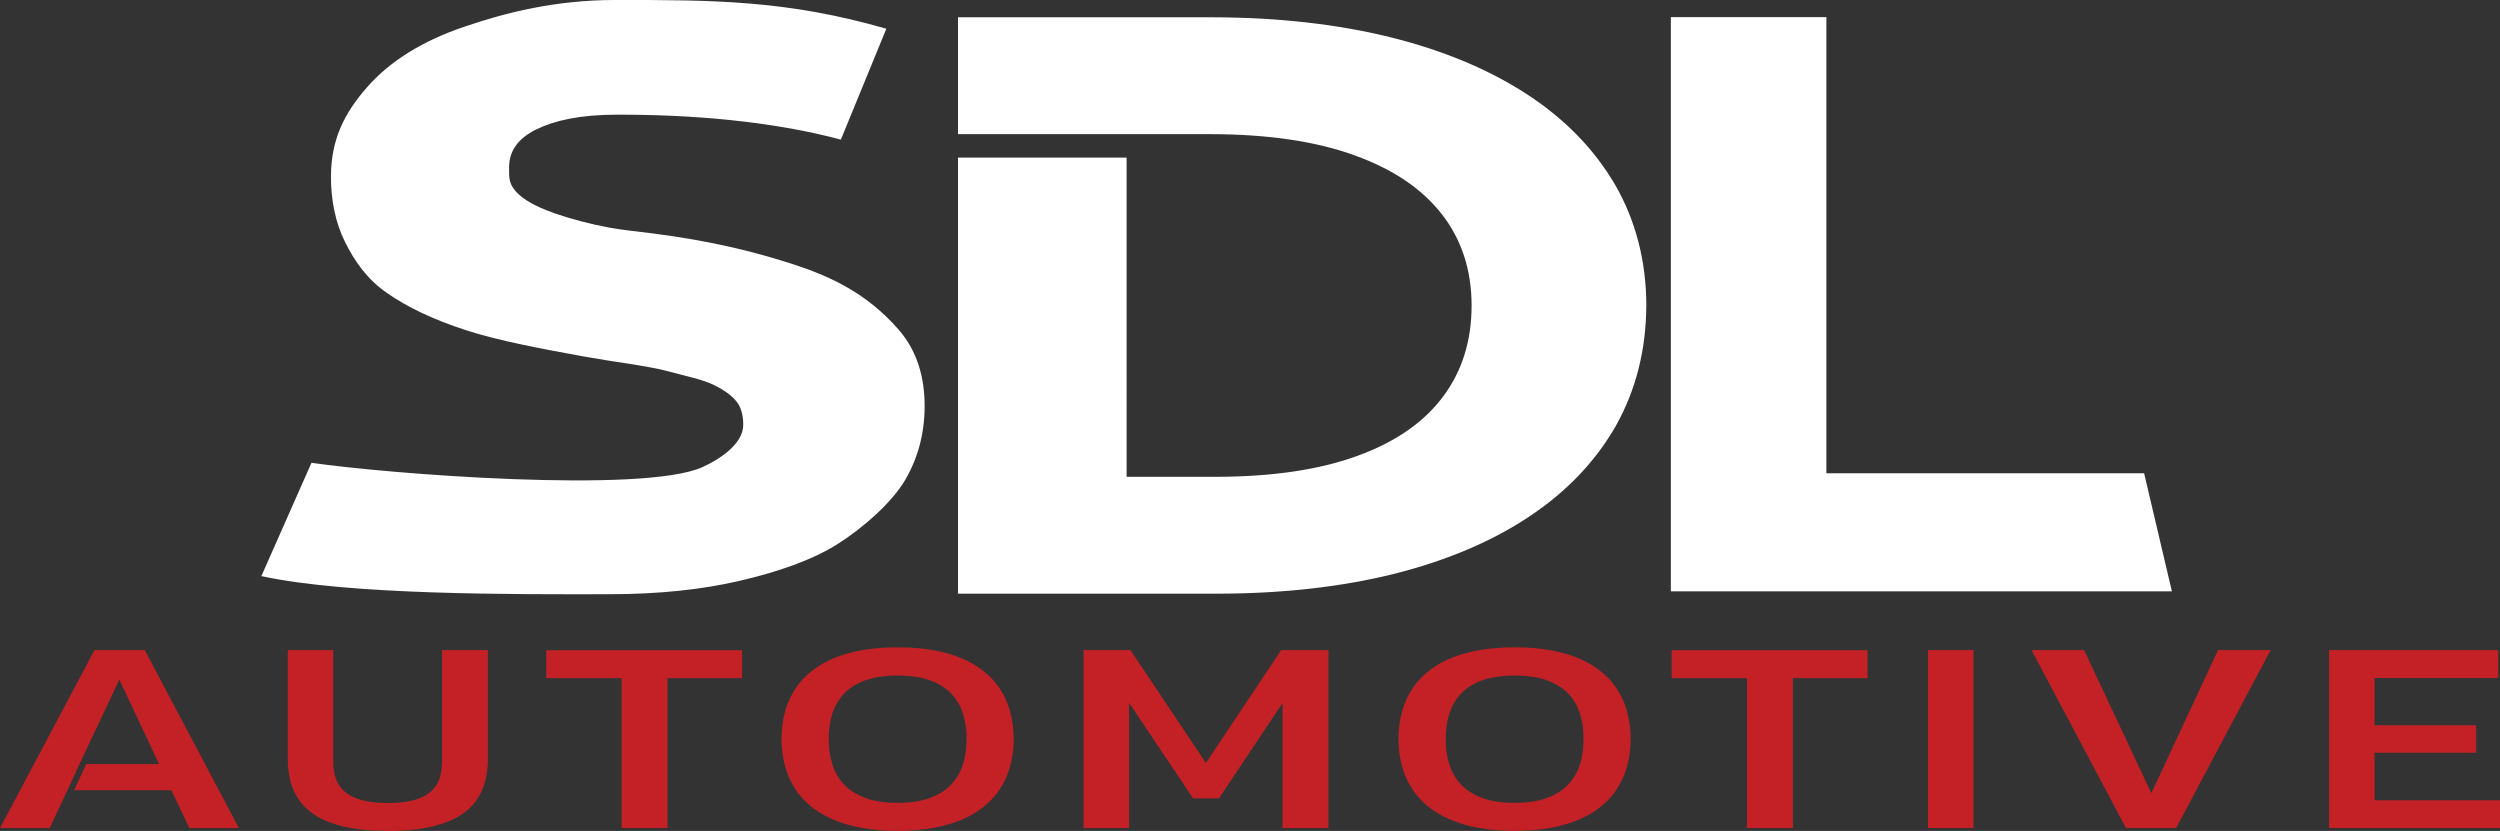<?xml version="1.0" encoding="utf-8"?>
<!-- Generator: Adobe Illustrator 26.3.1, SVG Export Plug-In . SVG Version: 6.00 Build 0)  -->
<svg version="1.1" id="Layer_1" xmlns="http://www.w3.org/2000/svg" xmlns:xlink="http://www.w3.org/1999/xlink" x="0px" y="0px"
	 viewBox="0 0 1835.6 610.1" style="enable-background:new 0 0 1835.6 610.1;" xml:space="preserve">
<rect x="0" y="0" width="1835.6" height="610.1" fill="#333333" stroke="none"/>
<style type="text/css">
	.st0{fill:#C42126;}
	.st1{fill:#FFFFFF;}
</style>
<path class="st0" d="M1835.6,608v-20.4h-92.1v-34.9h74.6v-20.2h-74.6v-34.7h90.8v-20.5h-124.2V608H1835.6z M1530.2,477.3h-38.6
	L1561,608h36.8l69.4-130.7h-38.6l-49,105.1L1530.2,477.3z M1449,608V477.3h-33.4V608H1449z M1371.2,497.9v-20.5h-143.8v20.5h55.3
	V608h33.7V497.9H1371.2z M1112.1,589.5c-9.3,0-17.3-1.2-23.7-3.6c-6.5-2.4-11.7-5.7-15.7-9.9c-4-4.3-6.8-9.2-8.6-14.9
	c-1.8-5.7-2.7-11.9-2.6-18.5c0-6.7,0.8-12.8,2.6-18.5c1.8-5.7,4.7-10.6,8.6-14.8c4-4.2,9.2-7.5,15.7-9.8c6.5-2.3,14.4-3.5,23.7-3.5
	c9.3,0,17.3,1.2,23.7,3.5c6.5,2.4,11.7,5.6,15.7,9.8c4,4.2,6.8,9.1,8.6,14.8s2.7,11.8,2.6,18.5c0,6.7-0.8,12.8-2.6,18.5
	c-1.8,5.7-4.7,10.6-8.6,14.9c-4,4.2-9.2,7.5-15.7,9.9C1129.4,588.3,1121.4,589.5,1112.1,589.5z M1112.1,475.3
	c-12.3,0-23.1,1.2-32.5,3.4c-9.4,2.2-17.4,5.4-24.1,9.5c-6.7,4.1-12.2,9-16.4,14.5c-4.2,5.6-7.3,11.8-9.3,18.5c-2,6.7-3,13.9-3,21.4
	c0,7.5,1,14.6,3,21.3c2,6.7,5.1,12.9,9.3,18.5c4.2,5.6,9.7,10.5,16.4,14.6c6.7,4.1,14.7,7.3,24.1,9.6c9.4,2.2,20.2,3.4,32.5,3.4
	c12.3,0,23-1.2,32.4-3.4c9.3-2.3,17.4-5.4,24.1-9.6c6.7-4.1,12.2-9,16.4-14.6c4.2-5.6,7.3-11.8,9.3-18.5c2-6.7,3-13.8,3-21.3
	c0-7.5-1-14.7-3-21.4c-2-6.8-5.1-12.9-9.3-18.5c-4.3-5.6-9.7-10.4-16.4-14.5c-6.7-4.1-14.7-7.3-24.1-9.5
	C1135.1,476.4,1124.3,475.3,1112.1,475.3z M941.7,608h33.7V477.3h-34.7l-55.3,82.9L830,477.3h-34.4V608H829v-92l47,70.2h19l46.7-70
	V608z M659.1,589.5c-9.3,0-17.3-1.2-23.7-3.6c-6.5-2.4-11.7-5.7-15.7-9.9c-4-4.3-6.8-9.2-8.6-14.9c-1.8-5.7-2.7-11.9-2.6-18.5
	c0-6.7,0.8-12.8,2.6-18.5c1.8-5.7,4.7-10.6,8.6-14.8c4-4.2,9.2-7.5,15.7-9.8c6.5-2.3,14.4-3.5,23.7-3.5c9.3,0,17.3,1.2,23.7,3.5
	c6.5,2.4,11.7,5.6,15.7,9.8c4,4.2,6.8,9.1,8.6,14.8c1.8,5.7,2.7,11.8,2.6,18.5c0,6.7-0.8,12.8-2.6,18.5c-1.8,5.7-4.7,10.6-8.6,14.9
	c-4,4.2-9.2,7.5-15.7,9.9C676.5,588.3,668.5,589.5,659.1,589.5z M659.1,475.3c-12.3,0-23.1,1.2-32.5,3.4c-9.4,2.2-17.4,5.4-24.1,9.5
	c-6.7,4.1-12.2,9-16.4,14.5c-4.2,5.6-7.3,11.8-9.3,18.5c-2,6.7-3,13.9-3,21.4c0,7.5,1,14.6,3,21.3c2,6.7,5.1,12.9,9.3,18.5
	c4.2,5.6,9.7,10.5,16.4,14.6c6.7,4.1,14.7,7.3,24.1,9.6c9.4,2.2,20.2,3.4,32.5,3.4c12.3,0,23-1.2,32.4-3.4
	c9.3-2.3,17.4-5.4,24.1-9.6c6.7-4.1,12.2-9,16.4-14.6c4.2-5.6,7.3-11.8,9.3-18.5c2-6.7,3-13.8,3-21.3c0-7.5-1-14.7-3-21.4
	c-2-6.8-5.1-12.9-9.3-18.5c-4.3-5.6-9.7-10.4-16.4-14.5c-6.7-4.1-14.7-7.3-24.1-9.5C682.2,476.4,671.4,475.3,659.1,475.3z
	 M544.9,497.9v-20.5H401.1v20.5h55.3V608h33.7V497.9H544.9z M358.3,477.3h-33.7v81.4c0,4.3-0.5,8.3-1.6,12.1c-1.1,3.7-3.1,7-6,9.8
	c-2.9,2.8-6.9,5-12.1,6.6c-5.2,1.6-11.9,2.4-20,2.4c-8.2,0-15-0.8-20.3-2.4c-5.3-1.6-9.3-3.8-12.3-6.6c-2.9-2.8-4.9-6.1-6-9.8
	c-1.1-3.7-1.7-7.7-1.6-12.1v-81.4h-33.4V557c0,5.9,0.7,11.5,2,16.8c1.4,5.3,3.7,10.2,7,14.6c3.3,4.4,7.7,8.2,13.3,11.5
	c5.6,3.2,12.7,5.7,21.1,7.5c8.4,1.7,18.5,2.6,30.2,2.7c11.6,0,21.6-0.9,30-2.7c8.4-1.8,15.4-4.3,21-7.5c5.6-3.2,10-7,13.3-11.5
	c3.3-4.4,5.6-9.2,7-14.6c1.4-5.3,2.1-10.9,2-16.8V477.3z M139.1,608h36.3l-69.1-130.7H69.4L0,608h36.5l13-27.8l8.9-19.2l29.2-62
	l29.2,62H63.3l-8.9,19.2h71.4L139.1,608z"/>
<path class="st1" d="M1226.8,434.2h367.9l-20.4-86.7H1341V12.6h-114.2V434.2z M703.4,435.9h191.2c47.5-0.1,90.6-5,129.2-14.6
	c38.4-9.7,71.5-23.7,99-42c27.5-18.3,48.8-40.6,63.6-66.6c14.7-26.1,22.2-55.6,22.4-88.4c-0.1-32.8-7.8-62.3-22.8-88.4
	c-15.2-26.1-36.7-48.3-64.7-66.6c-28-18.3-61.6-32.3-100.6-42c-39-9.6-82.5-14.5-130.4-14.6H703.4v85.8h123.7h62.2
	c41.6,0.1,76.6,5.2,104.8,15.4c28.4,10.1,49.9,24.6,64.5,43.3c14.6,18.7,21.9,41.2,21.9,67.1c0,26-7,48.3-21.1,67.1
	c-14,18.7-34.9,33.2-62.7,43.3c-27.8,10.2-62.4,15.3-103.6,15.4h-65.9V115.7H703.4V435.9z M243,128.9c-0.1,18.4,3.4,34.7,10.3,48.7
	c7,14,15.8,27.1,30.8,37.5c14.9,10.4,34.1,19.6,57.9,27.3c23.7,7.7,54.5,13.5,88.1,19.6c21.1,3.8,45.9,6.7,60,10.5
	c14,3.8,25.8,6.1,33.9,10.1c8.2,4,13.9,8.3,17.3,12.9c3.4,4.6,4.5,11.1,4.4,16.7c-0.1,12.6-14.7,23.9-30,30.8
	c-43.7,19.6-231.6,4.9-287-3.2l-36.8,83.2c64.7,14,184.8,13.4,255.3,13.3c36.4,0,68.4-3.4,96.2-9.9c27.8-6.5,52.9-15.1,71.7-27
	c18.8-11.9,39.8-30.5,49.4-46.8c9.5-16.2,14.3-34.2,14.4-53.9c0.1-21.4-5.4-41.1-19.3-56.9c-22.5-25.7-48.3-38.3-76.4-47.5
	c-40.8-13.3-76.9-20-119.5-24.8c-10.5-1.2-21.8-3-37.4-7.1c-14.1-3.7-25-7.6-32.9-11.5c-7.9-3.9-13.5-8.2-16.7-13
	c-3.2-4.7-2.9-9.1-2.9-15.1c0-11.9,6.5-21.1,19.8-27.7c13.4-6.6,32.1-10.9,59.5-10.9c53.8-0.1,112.4,4.5,164.3,18.3l33.4-81.4
	C578.2,0.2,524.4-0.1,450.9,0C408.1,0.1,372,9,341,19.6C310,30.1,286.1,45,269.3,64.3C252.4,83.6,243.3,102.6,243,128.9z"/>
</svg>
